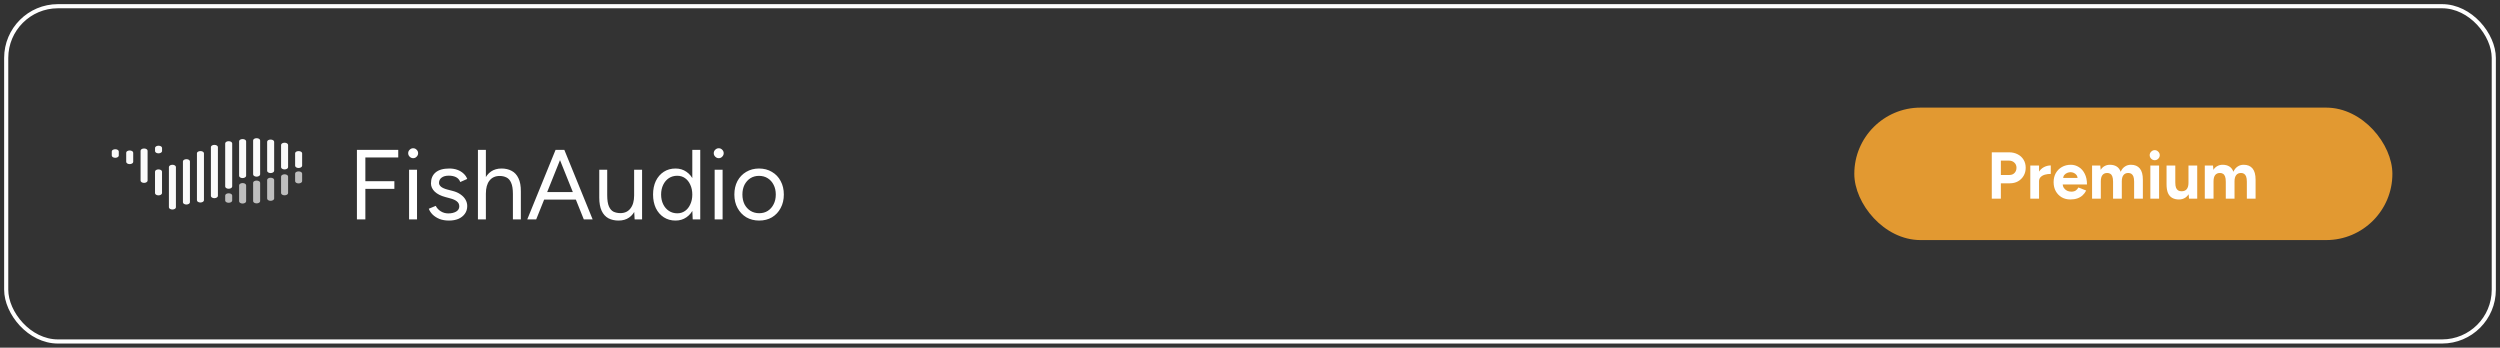 <?xml version="1.0" encoding="UTF-8"?> <svg xmlns="http://www.w3.org/2000/svg" width="302" height="42" viewBox="0 0 302 42" fill="none"><rect x="0" y="0" width="302" height="42" fill="#333333" stroke="none"/><rect x="0.75" y="0.75" width="300.5" height="40.5" rx="6.25" stroke="white" stroke-width="0.5"></rect><path opacity="0.7" fill-rule="evenodd" clip-rule="evenodd" d="M36.074 20.703C36.304 20.703 36.498 20.821 36.498 20.975V21.885C36.498 22.028 36.3 22.157 36.074 22.157C35.845 22.157 35.651 22.039 35.651 21.885V20.964C35.644 20.821 35.841 20.703 36.074 20.703ZM34.378 21.054C34.607 21.054 34.801 21.172 34.801 21.326V23.328C34.801 23.472 34.604 23.593 34.378 23.593C34.148 23.593 33.954 23.475 33.954 23.321V21.322C33.954 21.179 34.151 21.054 34.378 21.054ZM32.695 21.469C32.925 21.469 33.118 21.587 33.118 21.734V23.987C33.118 24.131 32.921 24.26 32.695 24.26C32.465 24.26 32.272 24.141 32.272 23.987V21.734C32.272 21.591 32.455 21.469 32.695 21.469ZM31.002 21.813C31.231 21.813 31.425 21.931 31.425 22.078V24.303C31.425 24.446 31.228 24.568 31.002 24.568C30.772 24.568 30.578 24.45 30.578 24.296V22.071C30.578 21.931 30.765 21.813 31.002 21.813ZM29.308 22.114C29.538 22.114 29.732 22.232 29.732 22.386V24.317C29.732 24.46 29.535 24.589 29.308 24.589C29.079 24.589 28.885 24.471 28.885 24.317V22.386C28.882 22.239 29.075 22.114 29.308 22.114ZM27.626 23.35C27.856 23.35 28.049 23.468 28.049 23.622V24.231C28.049 24.374 27.852 24.496 27.626 24.496C27.396 24.496 27.203 24.378 27.203 24.231V23.622C27.206 23.464 27.393 23.35 27.626 23.35Z" fill="#FAFAFA"></path><path fill-rule="evenodd" clip-rule="evenodd" d="M36.074 18.253C36.304 18.253 36.498 18.371 36.498 18.518V20.022C36.498 20.165 36.3 20.294 36.074 20.294C35.845 20.294 35.651 20.176 35.651 20.022V18.518C35.644 18.367 35.841 18.249 36.074 18.253ZM34.378 17.239C34.607 17.239 34.801 17.357 34.801 17.511V20.201C34.801 20.345 34.604 20.466 34.378 20.466C34.148 20.466 33.954 20.348 33.954 20.201V17.511C33.954 17.353 34.152 17.239 34.378 17.239ZM32.695 16.859C32.925 16.859 33.118 16.977 33.118 17.131V20.635C33.118 20.778 32.921 20.907 32.695 20.907C32.465 20.907 32.272 20.789 32.272 20.635V17.121C32.272 16.974 32.455 16.859 32.695 16.859ZM31.002 16.694C31.231 16.694 31.425 16.812 31.425 16.967V21.068C31.425 21.211 31.228 21.34 31.002 21.34C30.772 21.34 30.578 21.222 30.578 21.068V16.963C30.578 16.809 30.765 16.694 31.002 16.694ZM29.308 16.798C29.538 16.798 29.732 16.916 29.732 17.07V21.24C29.732 21.383 29.535 21.512 29.308 21.512C29.079 21.512 28.885 21.394 28.885 21.24V17.063C28.882 16.916 29.075 16.798 29.308 16.798ZM27.626 17.056C27.856 17.056 28.049 17.174 28.049 17.328V22.53C28.049 22.673 27.852 22.802 27.626 22.802C27.396 22.802 27.203 22.684 27.203 22.53V17.325C27.206 17.174 27.393 17.056 27.626 17.056ZM25.9 17.5C26.13 17.5 26.324 17.619 26.324 17.765V23.669C26.324 23.812 26.126 23.941 25.9 23.941C25.671 23.941 25.477 23.823 25.477 23.669V17.769C25.474 17.619 25.671 17.5 25.9 17.5ZM24.214 18.249C24.444 18.249 24.638 18.367 24.638 18.521V24.192C24.638 24.335 24.44 24.464 24.214 24.464C23.985 24.464 23.791 24.346 23.791 24.192V18.521C23.784 18.367 23.981 18.249 24.214 18.249ZM22.521 19.227C22.751 19.227 22.944 19.345 22.944 19.499V24.435C22.944 24.578 22.747 24.707 22.521 24.707C22.291 24.707 22.098 24.589 22.098 24.435V19.495C22.101 19.349 22.284 19.227 22.521 19.227ZM20.828 19.904C21.057 19.904 21.251 20.022 21.251 20.176V25.044C21.251 25.188 21.054 25.309 20.828 25.309C20.598 25.309 20.404 25.191 20.404 25.037V20.183C20.408 20.026 20.598 19.904 20.828 19.904ZM19.149 20.463C19.378 20.463 19.572 20.581 19.572 20.735V23.328C19.572 23.472 19.375 23.601 19.149 23.601C18.919 23.601 18.726 23.482 18.726 23.328V20.738C18.726 20.577 18.919 20.463 19.149 20.463ZM17.405 17.937C17.635 17.937 17.829 18.055 17.829 18.21V21.82C17.829 21.964 17.631 22.093 17.405 22.093C17.176 22.093 16.982 21.974 16.982 21.82V18.21C16.986 18.055 17.169 17.937 17.405 17.937ZM15.669 18.177C15.899 18.177 16.092 18.296 16.092 18.45V19.56C16.092 19.703 15.895 19.825 15.669 19.825C15.439 19.825 15.246 19.707 15.246 19.553V18.442C15.242 18.296 15.436 18.177 15.669 18.177ZM13.925 18.027C14.155 18.027 14.349 18.145 14.349 18.299V18.797C14.349 18.94 14.152 19.062 13.925 19.062C13.696 19.062 13.502 18.944 13.502 18.79V18.288C13.502 18.145 13.7 18.027 13.925 18.027ZM19.152 17.601C19.382 17.601 19.576 17.719 19.576 17.873V18.253C19.576 18.396 19.378 18.525 19.152 18.525C18.923 18.525 18.729 18.407 18.729 18.253V17.873C18.726 17.726 18.919 17.601 19.152 17.601Z" fill="#FAFAFA"></path><path d="M43.116 26.5V18.1H48.108V19.024H44.136V21.892H47.64V22.816H44.136V26.5H43.116ZM49.416 26.5V20.5H50.376V26.5H49.416ZM49.908 19.108C49.748 19.108 49.608 19.048 49.488 18.928C49.368 18.808 49.308 18.668 49.308 18.508C49.308 18.34 49.368 18.2 49.488 18.088C49.608 17.968 49.748 17.908 49.908 17.908C50.076 17.908 50.216 17.968 50.328 18.088C50.448 18.2 50.508 18.34 50.508 18.508C50.508 18.668 50.448 18.808 50.328 18.928C50.216 19.048 50.076 19.108 49.908 19.108ZM54.245 26.644C53.805 26.644 53.421 26.58 53.093 26.452C52.765 26.316 52.489 26.14 52.265 25.924C52.049 25.708 51.893 25.472 51.797 25.216L52.637 24.868C52.773 25.14 52.977 25.36 53.249 25.528C53.521 25.696 53.821 25.78 54.149 25.78C54.525 25.78 54.841 25.708 55.097 25.564C55.353 25.412 55.481 25.2 55.481 24.928C55.481 24.68 55.385 24.48 55.193 24.328C55.009 24.176 54.733 24.052 54.365 23.956L53.789 23.8C53.245 23.656 52.821 23.44 52.517 23.152C52.213 22.856 52.061 22.524 52.061 22.156C52.061 21.588 52.245 21.148 52.613 20.836C52.989 20.516 53.545 20.356 54.281 20.356C54.633 20.356 54.953 20.408 55.241 20.512C55.529 20.616 55.777 20.764 55.985 20.956C56.193 21.14 56.345 21.36 56.441 21.616L55.601 21.988C55.497 21.716 55.325 21.52 55.085 21.4C54.845 21.28 54.553 21.22 54.209 21.22C53.841 21.22 53.553 21.3 53.345 21.46C53.137 21.612 53.033 21.828 53.033 22.108C53.033 22.268 53.117 22.42 53.285 22.564C53.461 22.7 53.717 22.812 54.053 22.9L54.653 23.056C55.045 23.152 55.373 23.296 55.637 23.488C55.901 23.672 56.101 23.884 56.237 24.124C56.373 24.364 56.441 24.62 56.441 24.892C56.441 25.252 56.345 25.564 56.153 25.828C55.961 26.092 55.701 26.296 55.373 26.44C55.045 26.576 54.669 26.644 54.245 26.644ZM57.734 26.5V18.1H58.694V26.5H57.734ZM61.959 26.5V23.428H62.919V26.5H61.959ZM61.959 23.428C61.959 22.836 61.886 22.384 61.742 22.072C61.606 21.76 61.419 21.548 61.178 21.436C60.938 21.316 60.666 21.256 60.362 21.256C59.834 21.256 59.422 21.444 59.127 21.82C58.839 22.188 58.694 22.712 58.694 23.392H58.227C58.227 22.76 58.319 22.216 58.502 21.76C58.694 21.304 58.967 20.956 59.319 20.716C59.67 20.476 60.094 20.356 60.59 20.356C61.054 20.356 61.462 20.452 61.815 20.644C62.166 20.828 62.438 21.124 62.63 21.532C62.831 21.94 62.926 22.476 62.919 23.14V23.428H61.959ZM70.522 26.5L67.15 18.1H68.17L71.59 26.5H70.522ZM63.694 26.5L67.114 18.1H68.146L64.774 26.5H63.694ZM65.314 24.112V23.2H69.982V24.112H65.314ZM76.663 26.5L76.603 25.396V20.5H77.563V26.5H76.663ZM72.391 23.572V20.5H73.351V23.572H72.391ZM73.351 23.572C73.351 24.164 73.419 24.616 73.555 24.928C73.691 25.24 73.879 25.456 74.119 25.576C74.367 25.688 74.643 25.744 74.947 25.744C75.467 25.744 75.871 25.556 76.159 25.18C76.455 24.804 76.603 24.28 76.603 23.608H77.071C77.071 24.24 76.979 24.784 76.795 25.24C76.611 25.696 76.343 26.044 75.991 26.284C75.647 26.524 75.223 26.644 74.719 26.644C74.255 26.644 73.847 26.552 73.495 26.368C73.143 26.176 72.871 25.876 72.679 25.468C72.487 25.052 72.391 24.516 72.391 23.86V23.572H73.351ZM83.678 26.5L83.63 25.384V18.1H84.59V26.5H83.678ZM81.602 26.644C81.066 26.644 80.594 26.512 80.186 26.248C79.778 25.984 79.458 25.616 79.226 25.144C79.002 24.664 78.89 24.116 78.89 23.5C78.89 22.876 79.002 22.328 79.226 21.856C79.458 21.384 79.778 21.016 80.186 20.752C80.594 20.488 81.066 20.356 81.602 20.356C82.106 20.356 82.546 20.488 82.922 20.752C83.306 21.016 83.602 21.384 83.81 21.856C84.018 22.328 84.122 22.876 84.122 23.5C84.122 24.116 84.018 24.664 83.81 25.144C83.602 25.616 83.306 25.984 82.922 26.248C82.546 26.512 82.106 26.644 81.602 26.644ZM81.818 25.768C82.17 25.768 82.482 25.672 82.754 25.48C83.026 25.288 83.238 25.02 83.39 24.676C83.55 24.332 83.63 23.94 83.63 23.5C83.63 23.06 83.55 22.668 83.39 22.324C83.238 21.98 83.026 21.712 82.754 21.52C82.482 21.328 82.166 21.232 81.806 21.232C81.43 21.232 81.094 21.328 80.798 21.52C80.51 21.712 80.282 21.98 80.114 22.324C79.946 22.668 79.862 23.06 79.862 23.5C79.862 23.94 79.946 24.332 80.114 24.676C80.282 25.02 80.514 25.288 80.81 25.48C81.106 25.672 81.442 25.768 81.818 25.768ZM86.33 26.5V20.5H87.29V26.5H86.33ZM86.822 19.108C86.662 19.108 86.522 19.048 86.402 18.928C86.282 18.808 86.222 18.668 86.222 18.508C86.222 18.34 86.282 18.2 86.402 18.088C86.522 17.968 86.662 17.908 86.822 17.908C86.99 17.908 87.13 17.968 87.242 18.088C87.362 18.2 87.422 18.34 87.422 18.508C87.422 18.668 87.362 18.808 87.242 18.928C87.13 19.048 86.99 19.108 86.822 19.108ZM91.711 26.644C91.127 26.644 90.607 26.512 90.151 26.248C89.703 25.976 89.351 25.604 89.095 25.132C88.839 24.66 88.711 24.116 88.711 23.5C88.711 22.884 88.835 22.34 89.083 21.868C89.339 21.396 89.691 21.028 90.139 20.764C90.595 20.492 91.111 20.356 91.687 20.356C92.279 20.356 92.799 20.492 93.247 20.764C93.703 21.028 94.055 21.396 94.303 21.868C94.559 22.34 94.687 22.884 94.687 23.5C94.687 24.116 94.559 24.66 94.303 25.132C94.055 25.604 93.707 25.976 93.259 26.248C92.811 26.512 92.295 26.644 91.711 26.644ZM91.711 25.756C92.111 25.756 92.459 25.66 92.755 25.468C93.051 25.276 93.283 25.012 93.451 24.676C93.627 24.34 93.715 23.948 93.715 23.5C93.715 23.052 93.627 22.66 93.451 22.324C93.283 21.988 93.047 21.724 92.743 21.532C92.439 21.34 92.087 21.244 91.687 21.244C91.295 21.244 90.947 21.34 90.643 21.532C90.347 21.724 90.111 21.988 89.935 22.324C89.767 22.66 89.683 23.052 89.683 23.5C89.683 23.94 89.767 24.332 89.935 24.676C90.111 25.012 90.351 25.276 90.655 25.468C90.967 25.66 91.319 25.756 91.711 25.756Z" fill="white"></path><rect x="224" y="13" width="65" height="16" rx="8" fill="#E29931"></rect><path d="M240.608 24V18.4H242.688C243.083 18.4 243.432 18.48 243.736 18.64C244.04 18.795 244.277 19.013 244.448 19.296C244.619 19.573 244.704 19.896 244.704 20.264C244.704 20.627 244.621 20.949 244.456 21.232C244.291 21.515 244.064 21.739 243.776 21.904C243.488 22.064 243.155 22.144 242.776 22.144H241.704V24H240.608ZM241.704 21.136H242.752C242.997 21.136 243.197 21.056 243.352 20.896C243.512 20.731 243.592 20.52 243.592 20.264C243.592 20.008 243.504 19.8 243.328 19.64C243.157 19.48 242.936 19.4 242.664 19.4H241.704V21.136ZM246.005 21.896C246.005 21.464 246.087 21.107 246.253 20.824C246.423 20.541 246.639 20.331 246.901 20.192C247.167 20.053 247.445 19.984 247.733 19.984V21.008C247.487 21.008 247.255 21.037 247.037 21.096C246.823 21.155 246.65 21.251 246.517 21.384C246.383 21.517 246.317 21.688 246.317 21.896H246.005ZM245.261 24V20H246.317V24H245.261ZM250.1 24.096C249.705 24.096 249.356 24.008 249.052 23.832C248.748 23.651 248.508 23.403 248.332 23.088C248.161 22.773 248.076 22.411 248.076 22C248.076 21.589 248.164 21.227 248.34 20.912C248.521 20.597 248.767 20.352 249.076 20.176C249.391 19.995 249.751 19.904 250.156 19.904C250.508 19.904 250.831 19.997 251.124 20.184C251.423 20.365 251.66 20.635 251.836 20.992C252.017 21.344 252.108 21.773 252.108 22.28H249.076L249.172 22.184C249.172 22.381 249.22 22.555 249.316 22.704C249.417 22.848 249.545 22.96 249.7 23.04C249.86 23.115 250.031 23.152 250.212 23.152C250.431 23.152 250.609 23.107 250.748 23.016C250.887 22.92 250.993 22.797 251.068 22.648L252.012 23.016C251.9 23.24 251.753 23.435 251.572 23.6C251.396 23.76 251.185 23.883 250.94 23.968C250.695 24.053 250.415 24.096 250.1 24.096ZM249.228 21.592L249.132 21.496H251.06L250.972 21.592C250.972 21.4 250.927 21.248 250.836 21.136C250.745 21.019 250.633 20.933 250.5 20.88C250.372 20.827 250.247 20.8 250.124 20.8C250.001 20.8 249.871 20.827 249.732 20.88C249.593 20.933 249.473 21.019 249.372 21.136C249.276 21.248 249.228 21.4 249.228 21.592ZM252.722 24V20H253.714L253.762 20.52C253.884 20.317 254.042 20.165 254.234 20.064C254.426 19.957 254.639 19.904 254.874 19.904C255.199 19.904 255.471 19.973 255.69 20.112C255.914 20.251 256.076 20.464 256.178 20.752C256.295 20.48 256.46 20.272 256.674 20.128C256.887 19.979 257.135 19.904 257.418 19.904C257.887 19.904 258.244 20.053 258.49 20.352C258.735 20.645 258.858 21.099 258.858 21.712V24H257.802V21.952C257.802 21.68 257.772 21.469 257.714 21.32C257.655 21.171 257.575 21.064 257.474 21C257.372 20.931 257.252 20.896 257.114 20.896C256.858 20.891 256.66 20.973 256.522 21.144C256.383 21.315 256.314 21.568 256.314 21.904V24H255.258V21.952C255.258 21.68 255.228 21.469 255.17 21.32C255.116 21.171 255.036 21.064 254.93 21C254.828 20.931 254.708 20.896 254.57 20.896C254.314 20.891 254.116 20.973 253.978 21.144C253.844 21.315 253.778 21.568 253.778 21.904V24H252.722ZM259.762 24V20H260.818V24H259.762ZM260.29 19.352C260.13 19.352 259.989 19.293 259.866 19.176C259.744 19.053 259.682 18.909 259.682 18.744C259.682 18.579 259.744 18.437 259.866 18.32C259.989 18.197 260.13 18.136 260.29 18.136C260.456 18.136 260.597 18.197 260.714 18.32C260.837 18.437 260.898 18.579 260.898 18.744C260.898 18.909 260.837 19.053 260.714 19.176C260.597 19.293 260.456 19.352 260.29 19.352ZM264.432 24L264.368 23.264V20H265.424V24H264.432ZM261.72 22.048V20H262.776V22.048H261.72ZM262.776 22.048C262.776 22.315 262.805 22.525 262.864 22.68C262.928 22.829 263.016 22.939 263.128 23.008C263.245 23.072 263.376 23.104 263.52 23.104C263.797 23.109 264.008 23.027 264.152 22.856C264.296 22.68 264.368 22.427 264.368 22.096H264.728C264.728 22.523 264.664 22.885 264.536 23.184C264.408 23.477 264.232 23.704 264.008 23.864C263.784 24.019 263.52 24.096 263.216 24.096C262.896 24.096 262.624 24.032 262.4 23.904C262.176 23.776 262.005 23.579 261.888 23.312C261.776 23.04 261.72 22.691 261.72 22.264V22.048H262.776ZM266.339 24V20H267.331L267.379 20.52C267.501 20.317 267.659 20.165 267.851 20.064C268.043 19.957 268.256 19.904 268.491 19.904C268.816 19.904 269.088 19.973 269.307 20.112C269.531 20.251 269.693 20.464 269.795 20.752C269.912 20.48 270.077 20.272 270.291 20.128C270.504 19.979 270.752 19.904 271.035 19.904C271.504 19.904 271.861 20.053 272.107 20.352C272.352 20.645 272.475 21.099 272.475 21.712V24H271.419V21.952C271.419 21.68 271.389 21.469 271.331 21.32C271.272 21.171 271.192 21.064 271.091 21C270.989 20.931 270.869 20.896 270.731 20.896C270.475 20.891 270.277 20.973 270.139 21.144C270 21.315 269.931 21.568 269.931 21.904V24H268.875V21.952C268.875 21.68 268.845 21.469 268.787 21.32C268.733 21.171 268.653 21.064 268.547 21C268.445 20.931 268.325 20.896 268.187 20.896C267.931 20.891 267.733 20.973 267.595 21.144C267.461 21.315 267.395 21.568 267.395 21.904V24H266.339Z" fill="white"></path></svg> 